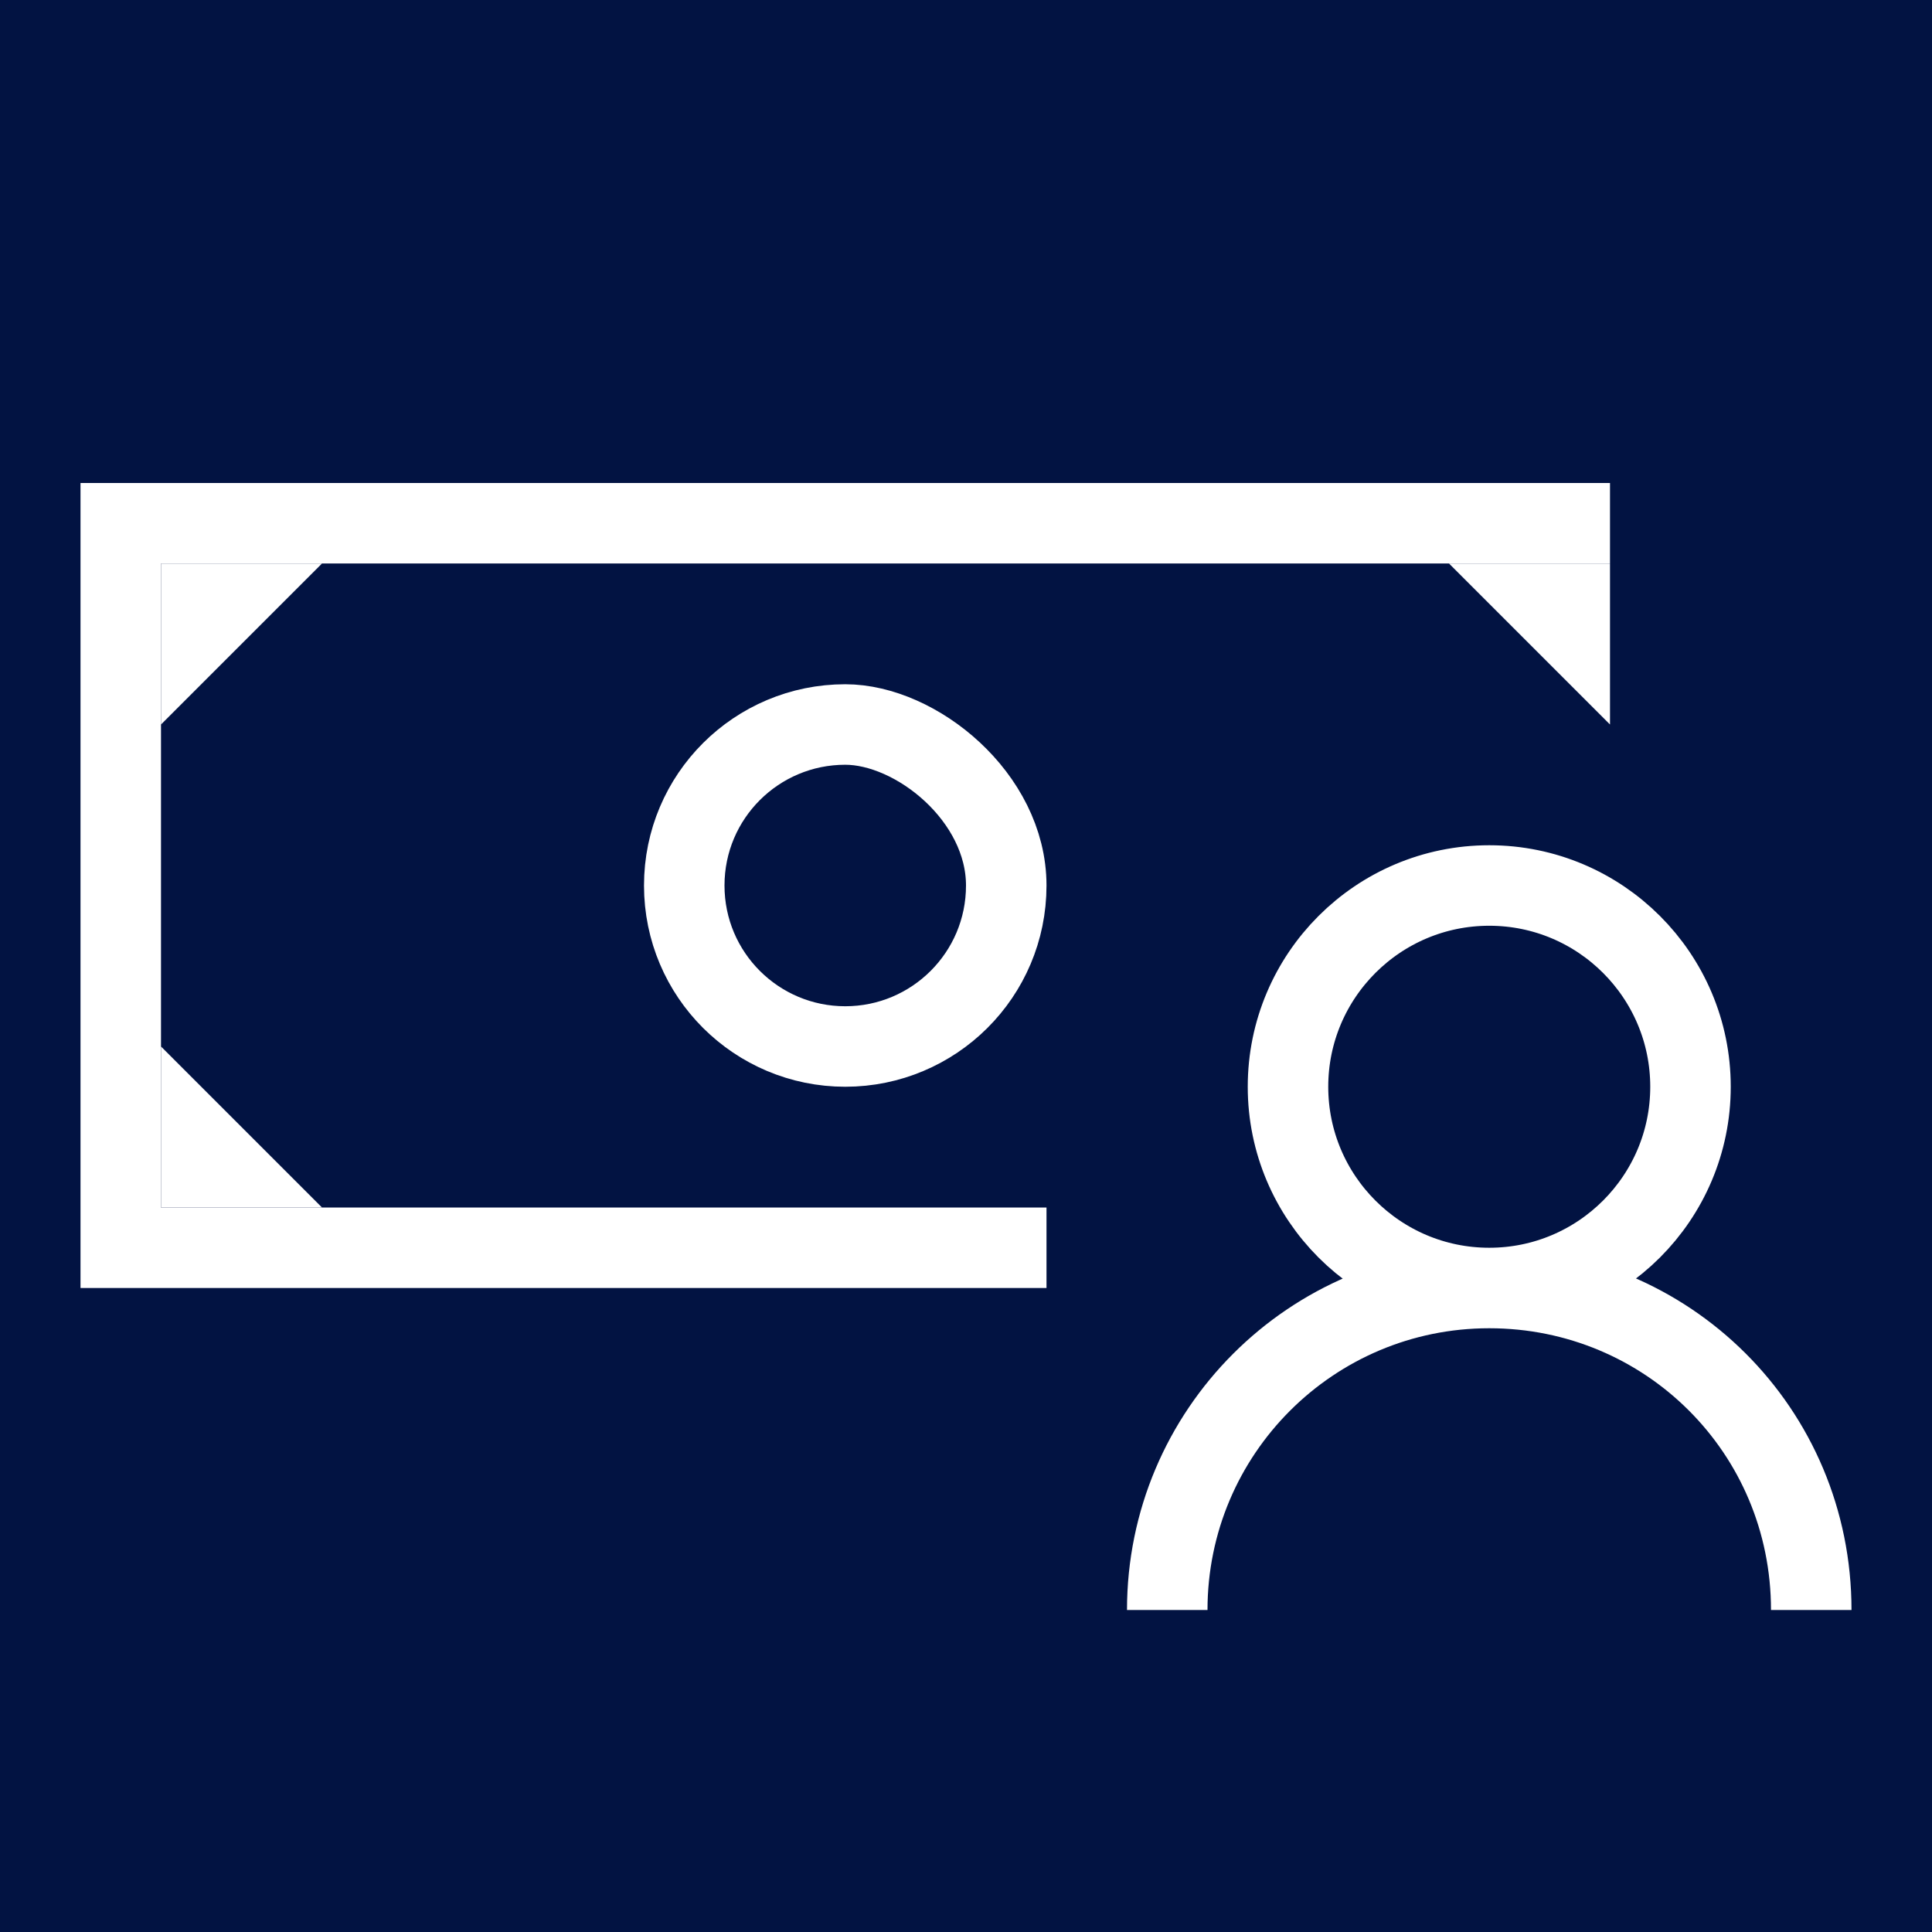 <?xml version="1.0" encoding="UTF-8"?>
<svg id="Layer_1" data-name="Layer 1" xmlns="http://www.w3.org/2000/svg" width="8.47mm" height="8.47mm" viewBox="0 0 24 24">
  <defs>
    <style>
      .cls-1 {
        fill: #021342;
      }

      .cls-2 {
        fill: none;
        stroke: #fff;
        stroke-miterlimit: 10;
      }

      .cls-3 {
        fill: #fff;
        fill-rule: evenodd;
      }
    </style>
  </defs>
  <rect class="cls-1" width="24" height="24"/>
  <path class="cls-3" d="M2,9l2-2H2v2Z"/>
  <path class="cls-3" d="M4,15l-2-2v2h2Z"/>
  <path class="cls-3" d="M20,9l-2-2h2v2Z"/>
  <path class="cls-2" d="M12.5,11c0,1.11-.9,2-2,2s-2-.89-2-2,.9-2,2-2c.88,0,2,.9,2,2Zm.5,4.5H1.5V6.5H20m2.5,13.5c0-2.23-1.79-4-4-4s-4,1.79-4,4m6.5-6.5c0,1.38-1.12,2.5-2.5,2.5s-2.5-1.12-2.5-2.5,1.12-2.5,2.5-2.5,2.5,1.12,2.5,2.5Z"/>
</svg>
